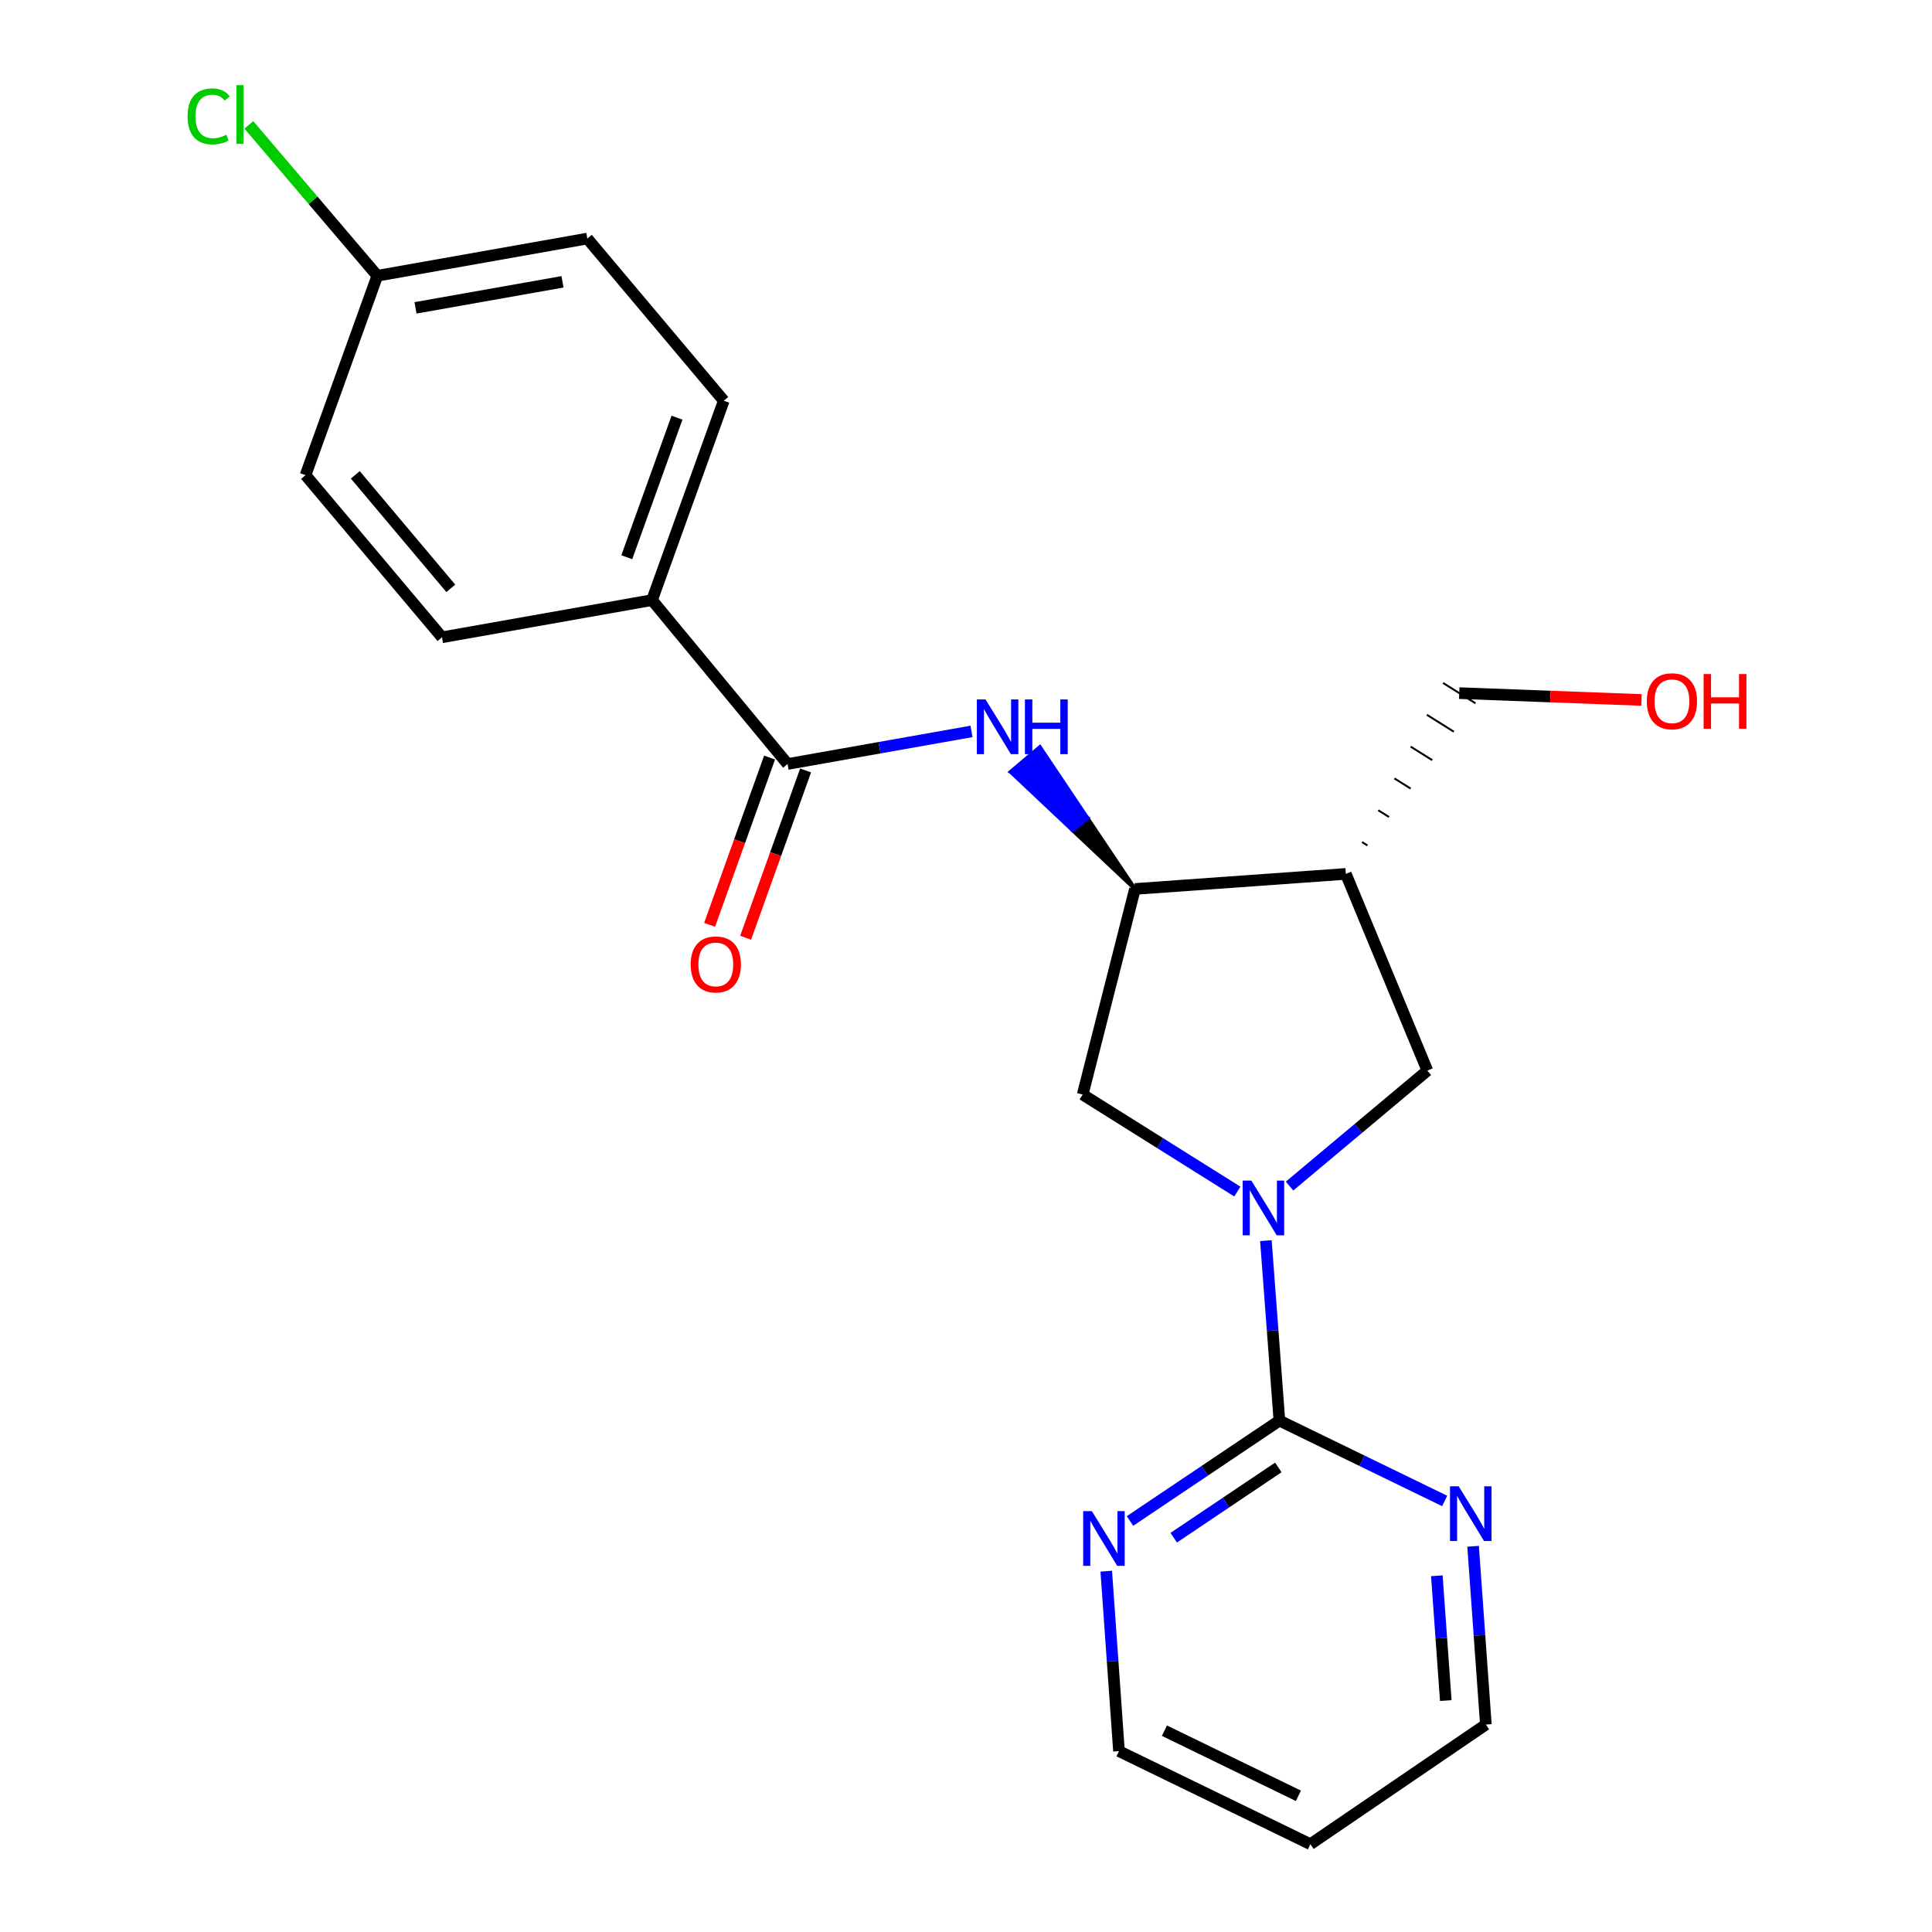 <?xml version='1.0' encoding='iso-8859-1'?>
<svg version='1.1' baseProfile='full'
              xmlns='http://www.w3.org/2000/svg'
                      xmlns:rdkit='http://www.rdkit.org/xml'
                      xmlns:xlink='http://www.w3.org/1999/xlink'
                  xml:space='preserve'
width='1000px' height='1000px' viewBox='0 0 1000 1000'>
<!-- END OF HEADER -->
<rect style='opacity:1.0;fill:#FFFFFF;stroke:none' width='1000' height='1000' x='0' y='0'> </rect>
<path class='bond-0' d='M 655.223,642.148 L 658.72,688.726' style='fill:none;fill-rule:evenodd;stroke:#0000FF;stroke-width:6px;stroke-linecap:butt;stroke-linejoin:miter;stroke-opacity:1' />
<path class='bond-0' d='M 658.72,688.726 L 662.216,735.305' style='fill:none;fill-rule:evenodd;stroke:#000000;stroke-width:6px;stroke-linecap:butt;stroke-linejoin:miter;stroke-opacity:1' />
<path class='bond-5' d='M 667.46,613.911 L 703.135,584.024' style='fill:none;fill-rule:evenodd;stroke:#0000FF;stroke-width:6px;stroke-linecap:butt;stroke-linejoin:miter;stroke-opacity:1' />
<path class='bond-5' d='M 703.135,584.024 L 738.81,554.136' style='fill:none;fill-rule:evenodd;stroke:#000000;stroke-width:6px;stroke-linecap:butt;stroke-linejoin:miter;stroke-opacity:1' />
<path class='bond-6' d='M 640.452,616.758 L 600.422,591.647' style='fill:none;fill-rule:evenodd;stroke:#0000FF;stroke-width:6px;stroke-linecap:butt;stroke-linejoin:miter;stroke-opacity:1' />
<path class='bond-6' d='M 600.422,591.647 L 560.392,566.536' style='fill:none;fill-rule:evenodd;stroke:#000000;stroke-width:6px;stroke-linecap:butt;stroke-linejoin:miter;stroke-opacity:1' />
<path class='bond-7' d='M 662.216,735.305 L 623.543,761.285' style='fill:none;fill-rule:evenodd;stroke:#000000;stroke-width:6px;stroke-linecap:butt;stroke-linejoin:miter;stroke-opacity:1' />
<path class='bond-7' d='M 623.543,761.285 L 584.87,787.265' style='fill:none;fill-rule:evenodd;stroke:#0000FF;stroke-width:6px;stroke-linecap:butt;stroke-linejoin:miter;stroke-opacity:1' />
<path class='bond-7' d='M 661.659,759.539 L 634.588,777.726' style='fill:none;fill-rule:evenodd;stroke:#000000;stroke-width:6px;stroke-linecap:butt;stroke-linejoin:miter;stroke-opacity:1' />
<path class='bond-7' d='M 634.588,777.726 L 607.517,795.912' style='fill:none;fill-rule:evenodd;stroke:#0000FF;stroke-width:6px;stroke-linecap:butt;stroke-linejoin:miter;stroke-opacity:1' />
<path class='bond-8' d='M 662.216,735.305 L 704.99,756.1' style='fill:none;fill-rule:evenodd;stroke:#000000;stroke-width:6px;stroke-linecap:butt;stroke-linejoin:miter;stroke-opacity:1' />
<path class='bond-8' d='M 704.99,756.1 L 747.764,776.895' style='fill:none;fill-rule:evenodd;stroke:#0000FF;stroke-width:6px;stroke-linecap:butt;stroke-linejoin:miter;stroke-opacity:1' />
<path class='bond-1' d='M 407.655,395.446 L 455.256,387.014' style='fill:none;fill-rule:evenodd;stroke:#000000;stroke-width:6px;stroke-linecap:butt;stroke-linejoin:miter;stroke-opacity:1' />
<path class='bond-1' d='M 455.256,387.014 L 502.857,378.582' style='fill:none;fill-rule:evenodd;stroke:#0000FF;stroke-width:6px;stroke-linecap:butt;stroke-linejoin:miter;stroke-opacity:1' />
<path class='bond-9' d='M 407.655,395.446 L 337.487,310.611' style='fill:none;fill-rule:evenodd;stroke:#000000;stroke-width:6px;stroke-linecap:butt;stroke-linejoin:miter;stroke-opacity:1' />
<path class='bond-10' d='M 398.333,392.104 L 382.814,435.399' style='fill:none;fill-rule:evenodd;stroke:#000000;stroke-width:6px;stroke-linecap:butt;stroke-linejoin:miter;stroke-opacity:1' />
<path class='bond-10' d='M 382.814,435.399 L 367.295,478.694' style='fill:none;fill-rule:evenodd;stroke:#FF0000;stroke-width:6px;stroke-linecap:butt;stroke-linejoin:miter;stroke-opacity:1' />
<path class='bond-10' d='M 416.977,398.788 L 401.458,442.082' style='fill:none;fill-rule:evenodd;stroke:#000000;stroke-width:6px;stroke-linecap:butt;stroke-linejoin:miter;stroke-opacity:1' />
<path class='bond-10' d='M 401.458,442.082 L 385.939,485.377' style='fill:none;fill-rule:evenodd;stroke:#FF0000;stroke-width:6px;stroke-linecap:butt;stroke-linejoin:miter;stroke-opacity:1' />
<path class='bond-2' d='M 587.449,460.123 L 562.842,423.412 L 555.286,429.812 Z' style='fill:#000000;fill-rule:evenodd;fill-opacity:1;stroke:#000000;stroke-width:2px;stroke-linecap:butt;stroke-linejoin:miter;stroke-opacity:1;' />
<path class='bond-2' d='M 562.842,423.412 L 523.123,399.501 L 538.236,386.7 Z' style='fill:#0000FF;fill-rule:evenodd;fill-opacity:1;stroke:#0000FF;stroke-width:2px;stroke-linecap:butt;stroke-linejoin:miter;stroke-opacity:1;' />
<path class='bond-2' d='M 562.842,423.412 L 555.286,429.812 L 523.123,399.501 Z' style='fill:#0000FF;fill-rule:evenodd;fill-opacity:1;stroke:#0000FF;stroke-width:2px;stroke-linecap:butt;stroke-linejoin:miter;stroke-opacity:1;' />
<path class='bond-3' d='M 587.449,460.123 L 560.392,566.536' style='fill:none;fill-rule:evenodd;stroke:#000000;stroke-width:6px;stroke-linecap:butt;stroke-linejoin:miter;stroke-opacity:1' />
<path class='bond-22' d='M 587.449,460.123 L 696.602,452.333' style='fill:none;fill-rule:evenodd;stroke:#000000;stroke-width:6px;stroke-linecap:butt;stroke-linejoin:miter;stroke-opacity:1' />
<path class='bond-4' d='M 696.602,452.333 L 738.81,554.136' style='fill:none;fill-rule:evenodd;stroke:#000000;stroke-width:6px;stroke-linecap:butt;stroke-linejoin:miter;stroke-opacity:1' />
<path class='bond-16' d='M 707.785,437.615 L 704.989,435.861' style='fill:none;fill-rule:evenodd;stroke:#000000;stroke-width:1.0px;stroke-linecap:butt;stroke-linejoin:miter;stroke-opacity:1' />
<path class='bond-16' d='M 718.969,422.897 L 713.377,419.388' style='fill:none;fill-rule:evenodd;stroke:#000000;stroke-width:1.0px;stroke-linecap:butt;stroke-linejoin:miter;stroke-opacity:1' />
<path class='bond-16' d='M 730.153,408.179 L 721.764,402.915' style='fill:none;fill-rule:evenodd;stroke:#000000;stroke-width:1.0px;stroke-linecap:butt;stroke-linejoin:miter;stroke-opacity:1' />
<path class='bond-16' d='M 741.336,393.461 L 730.152,386.443' style='fill:none;fill-rule:evenodd;stroke:#000000;stroke-width:1.0px;stroke-linecap:butt;stroke-linejoin:miter;stroke-opacity:1' />
<path class='bond-16' d='M 752.52,378.743 L 738.539,369.97' style='fill:none;fill-rule:evenodd;stroke:#000000;stroke-width:1.0px;stroke-linecap:butt;stroke-linejoin:miter;stroke-opacity:1' />
<path class='bond-16' d='M 763.704,364.025 L 746.927,353.498' style='fill:none;fill-rule:evenodd;stroke:#000000;stroke-width:1.0px;stroke-linecap:butt;stroke-linejoin:miter;stroke-opacity:1' />
<path class='bond-20' d='M 572.593,813.237 L 575.889,859.81' style='fill:none;fill-rule:evenodd;stroke:#0000FF;stroke-width:6px;stroke-linecap:butt;stroke-linejoin:miter;stroke-opacity:1' />
<path class='bond-20' d='M 575.889,859.81 L 579.185,906.384' style='fill:none;fill-rule:evenodd;stroke:#000000;stroke-width:6px;stroke-linecap:butt;stroke-linejoin:miter;stroke-opacity:1' />
<path class='bond-19' d='M 762.468,800.352 L 765.774,846.491' style='fill:none;fill-rule:evenodd;stroke:#0000FF;stroke-width:6px;stroke-linecap:butt;stroke-linejoin:miter;stroke-opacity:1' />
<path class='bond-19' d='M 765.774,846.491 L 769.08,892.63' style='fill:none;fill-rule:evenodd;stroke:#000000;stroke-width:6px;stroke-linecap:butt;stroke-linejoin:miter;stroke-opacity:1' />
<path class='bond-19' d='M 743.704,815.609 L 746.019,847.906' style='fill:none;fill-rule:evenodd;stroke:#0000FF;stroke-width:6px;stroke-linecap:butt;stroke-linejoin:miter;stroke-opacity:1' />
<path class='bond-19' d='M 746.019,847.906 L 748.333,880.204' style='fill:none;fill-rule:evenodd;stroke:#000000;stroke-width:6px;stroke-linecap:butt;stroke-linejoin:miter;stroke-opacity:1' />
<path class='bond-11' d='M 337.487,310.611 L 374.623,207.411' style='fill:none;fill-rule:evenodd;stroke:#000000;stroke-width:6px;stroke-linecap:butt;stroke-linejoin:miter;stroke-opacity:1' />
<path class='bond-11' d='M 324.421,288.425 L 350.417,216.185' style='fill:none;fill-rule:evenodd;stroke:#000000;stroke-width:6px;stroke-linecap:butt;stroke-linejoin:miter;stroke-opacity:1' />
<path class='bond-12' d='M 337.487,310.611 L 228.775,329.866' style='fill:none;fill-rule:evenodd;stroke:#000000;stroke-width:6px;stroke-linecap:butt;stroke-linejoin:miter;stroke-opacity:1' />
<path class='bond-14' d='M 374.623,207.411 L 303.993,123.478' style='fill:none;fill-rule:evenodd;stroke:#000000;stroke-width:6px;stroke-linecap:butt;stroke-linejoin:miter;stroke-opacity:1' />
<path class='bond-15' d='M 228.775,329.866 L 158.144,245.933' style='fill:none;fill-rule:evenodd;stroke:#000000;stroke-width:6px;stroke-linecap:butt;stroke-linejoin:miter;stroke-opacity:1' />
<path class='bond-15' d='M 233.334,304.524 L 183.893,245.771' style='fill:none;fill-rule:evenodd;stroke:#000000;stroke-width:6px;stroke-linecap:butt;stroke-linejoin:miter;stroke-opacity:1' />
<path class='bond-13' d='M 195.303,142.733 L 158.144,245.933' style='fill:none;fill-rule:evenodd;stroke:#000000;stroke-width:6px;stroke-linecap:butt;stroke-linejoin:miter;stroke-opacity:1' />
<path class='bond-17' d='M 195.303,142.733 L 162.047,103.682' style='fill:none;fill-rule:evenodd;stroke:#000000;stroke-width:6px;stroke-linecap:butt;stroke-linejoin:miter;stroke-opacity:1' />
<path class='bond-17' d='M 162.047,103.682 L 128.792,64.631' style='fill:none;fill-rule:evenodd;stroke:#00CC00;stroke-width:6px;stroke-linecap:butt;stroke-linejoin:miter;stroke-opacity:1' />
<path class='bond-24' d='M 195.303,142.733 L 303.993,123.478' style='fill:none;fill-rule:evenodd;stroke:#000000;stroke-width:6px;stroke-linecap:butt;stroke-linejoin:miter;stroke-opacity:1' />
<path class='bond-24' d='M 215.061,159.347 L 291.145,145.868' style='fill:none;fill-rule:evenodd;stroke:#000000;stroke-width:6px;stroke-linecap:butt;stroke-linejoin:miter;stroke-opacity:1' />
<path class='bond-21' d='M 755.315,358.761 L 802.477,360.529' style='fill:none;fill-rule:evenodd;stroke:#000000;stroke-width:6px;stroke-linecap:butt;stroke-linejoin:miter;stroke-opacity:1' />
<path class='bond-21' d='M 802.477,360.529 L 849.638,362.297' style='fill:none;fill-rule:evenodd;stroke:#FF0000;stroke-width:6px;stroke-linecap:butt;stroke-linejoin:miter;stroke-opacity:1' />
<path class='bond-18' d='M 678.248,954.545 L 769.08,892.63' style='fill:none;fill-rule:evenodd;stroke:#000000;stroke-width:6px;stroke-linecap:butt;stroke-linejoin:miter;stroke-opacity:1' />
<path class='bond-23' d='M 678.248,954.545 L 579.185,906.384' style='fill:none;fill-rule:evenodd;stroke:#000000;stroke-width:6px;stroke-linecap:butt;stroke-linejoin:miter;stroke-opacity:1' />
<path class='bond-23' d='M 672.049,929.509 L 602.705,895.796' style='fill:none;fill-rule:evenodd;stroke:#000000;stroke-width:6px;stroke-linecap:butt;stroke-linejoin:miter;stroke-opacity:1' />
<path  class='atom-0' d='M 647.693 611.068
L 656.973 626.068
Q 657.893 627.548, 659.373 630.228
Q 660.853 632.908, 660.933 633.068
L 660.933 611.068
L 664.693 611.068
L 664.693 639.388
L 660.813 639.388
L 650.853 622.988
Q 649.693 621.068, 648.453 618.868
Q 647.253 616.668, 646.893 615.988
L 646.893 639.388
L 643.213 639.388
L 643.213 611.068
L 647.693 611.068
' fill='#0000FF'/>
<path  class='atom-3' d='M 510.097 362.03
L 519.377 377.03
Q 520.297 378.51, 521.777 381.19
Q 523.257 383.87, 523.337 384.03
L 523.337 362.03
L 527.097 362.03
L 527.097 390.35
L 523.217 390.35
L 513.257 373.95
Q 512.097 372.03, 510.857 369.83
Q 509.657 367.63, 509.297 366.95
L 509.297 390.35
L 505.617 390.35
L 505.617 362.03
L 510.097 362.03
' fill='#0000FF'/>
<path  class='atom-3' d='M 530.497 362.03
L 534.337 362.03
L 534.337 374.07
L 548.817 374.07
L 548.817 362.03
L 552.657 362.03
L 552.657 390.35
L 548.817 390.35
L 548.817 377.27
L 534.337 377.27
L 534.337 390.35
L 530.497 390.35
L 530.497 362.03
' fill='#0000FF'/>
<path  class='atom-8' d='M 565.135 782.158
L 574.415 797.158
Q 575.335 798.638, 576.815 801.318
Q 578.295 803.998, 578.375 804.158
L 578.375 782.158
L 582.135 782.158
L 582.135 810.478
L 578.255 810.478
L 568.295 794.078
Q 567.135 792.158, 565.895 789.958
Q 564.695 787.758, 564.335 787.078
L 564.335 810.478
L 560.655 810.478
L 560.655 782.158
L 565.135 782.158
' fill='#0000FF'/>
<path  class='atom-9' d='M 754.997 769.295
L 764.277 784.295
Q 765.197 785.775, 766.677 788.455
Q 768.157 791.135, 768.237 791.295
L 768.237 769.295
L 771.997 769.295
L 771.997 797.615
L 768.117 797.615
L 758.157 781.215
Q 756.997 779.295, 755.757 777.095
Q 754.557 774.895, 754.197 774.215
L 754.197 797.615
L 750.517 797.615
L 750.517 769.295
L 754.997 769.295
' fill='#0000FF'/>
<path  class='atom-11' d='M 357.497 499.188
Q 357.497 492.388, 360.857 488.588
Q 364.217 484.788, 370.497 484.788
Q 376.777 484.788, 380.137 488.588
Q 383.497 492.388, 383.497 499.188
Q 383.497 506.068, 380.097 509.988
Q 376.697 513.868, 370.497 513.868
Q 364.257 513.868, 360.857 509.988
Q 357.497 506.108, 357.497 499.188
M 370.497 510.668
Q 374.817 510.668, 377.137 507.788
Q 379.497 504.868, 379.497 499.188
Q 379.497 493.628, 377.137 490.828
Q 374.817 487.988, 370.497 487.988
Q 366.177 487.988, 363.817 490.788
Q 361.497 493.588, 361.497 499.188
Q 361.497 504.908, 363.817 507.788
Q 366.177 510.668, 370.497 510.668
' fill='#FF0000'/>
<path  class='atom-18' d='M 97.09 60.231
Q 97.09 53.191, 100.37 49.511
Q 103.69 45.791, 109.97 45.791
Q 115.81 45.791, 118.93 49.911
L 116.29 52.071
Q 114.01 49.071, 109.97 49.071
Q 105.69 49.071, 103.41 51.951
Q 101.17 54.791, 101.17 60.231
Q 101.17 65.831, 103.49 68.711
Q 105.85 71.591, 110.41 71.591
Q 113.53 71.591, 117.17 69.711
L 118.29 72.711
Q 116.81 73.671, 114.57 74.231
Q 112.33 74.791, 109.85 74.791
Q 103.69 74.791, 100.37 71.031
Q 97.09 67.271, 97.09 60.231
' fill='#00CC00'/>
<path  class='atom-18' d='M 122.37 44.071
L 126.05 44.071
L 126.05 74.431
L 122.37 74.431
L 122.37 44.071
' fill='#00CC00'/>
<path  class='atom-22' d='M 852.392 362.967
Q 852.392 356.167, 855.752 352.367
Q 859.112 348.567, 865.392 348.567
Q 871.672 348.567, 875.032 352.367
Q 878.392 356.167, 878.392 362.967
Q 878.392 369.847, 874.992 373.767
Q 871.592 377.647, 865.392 377.647
Q 859.152 377.647, 855.752 373.767
Q 852.392 369.887, 852.392 362.967
M 865.392 374.447
Q 869.712 374.447, 872.032 371.567
Q 874.392 368.647, 874.392 362.967
Q 874.392 357.407, 872.032 354.607
Q 869.712 351.767, 865.392 351.767
Q 861.072 351.767, 858.712 354.567
Q 856.392 357.367, 856.392 362.967
Q 856.392 368.687, 858.712 371.567
Q 861.072 374.447, 865.392 374.447
' fill='#FF0000'/>
<path  class='atom-22' d='M 881.792 348.887
L 885.632 348.887
L 885.632 360.927
L 900.112 360.927
L 900.112 348.887
L 903.952 348.887
L 903.952 377.207
L 900.112 377.207
L 900.112 364.127
L 885.632 364.127
L 885.632 377.207
L 881.792 377.207
L 881.792 348.887
' fill='#FF0000'/>
</svg>
